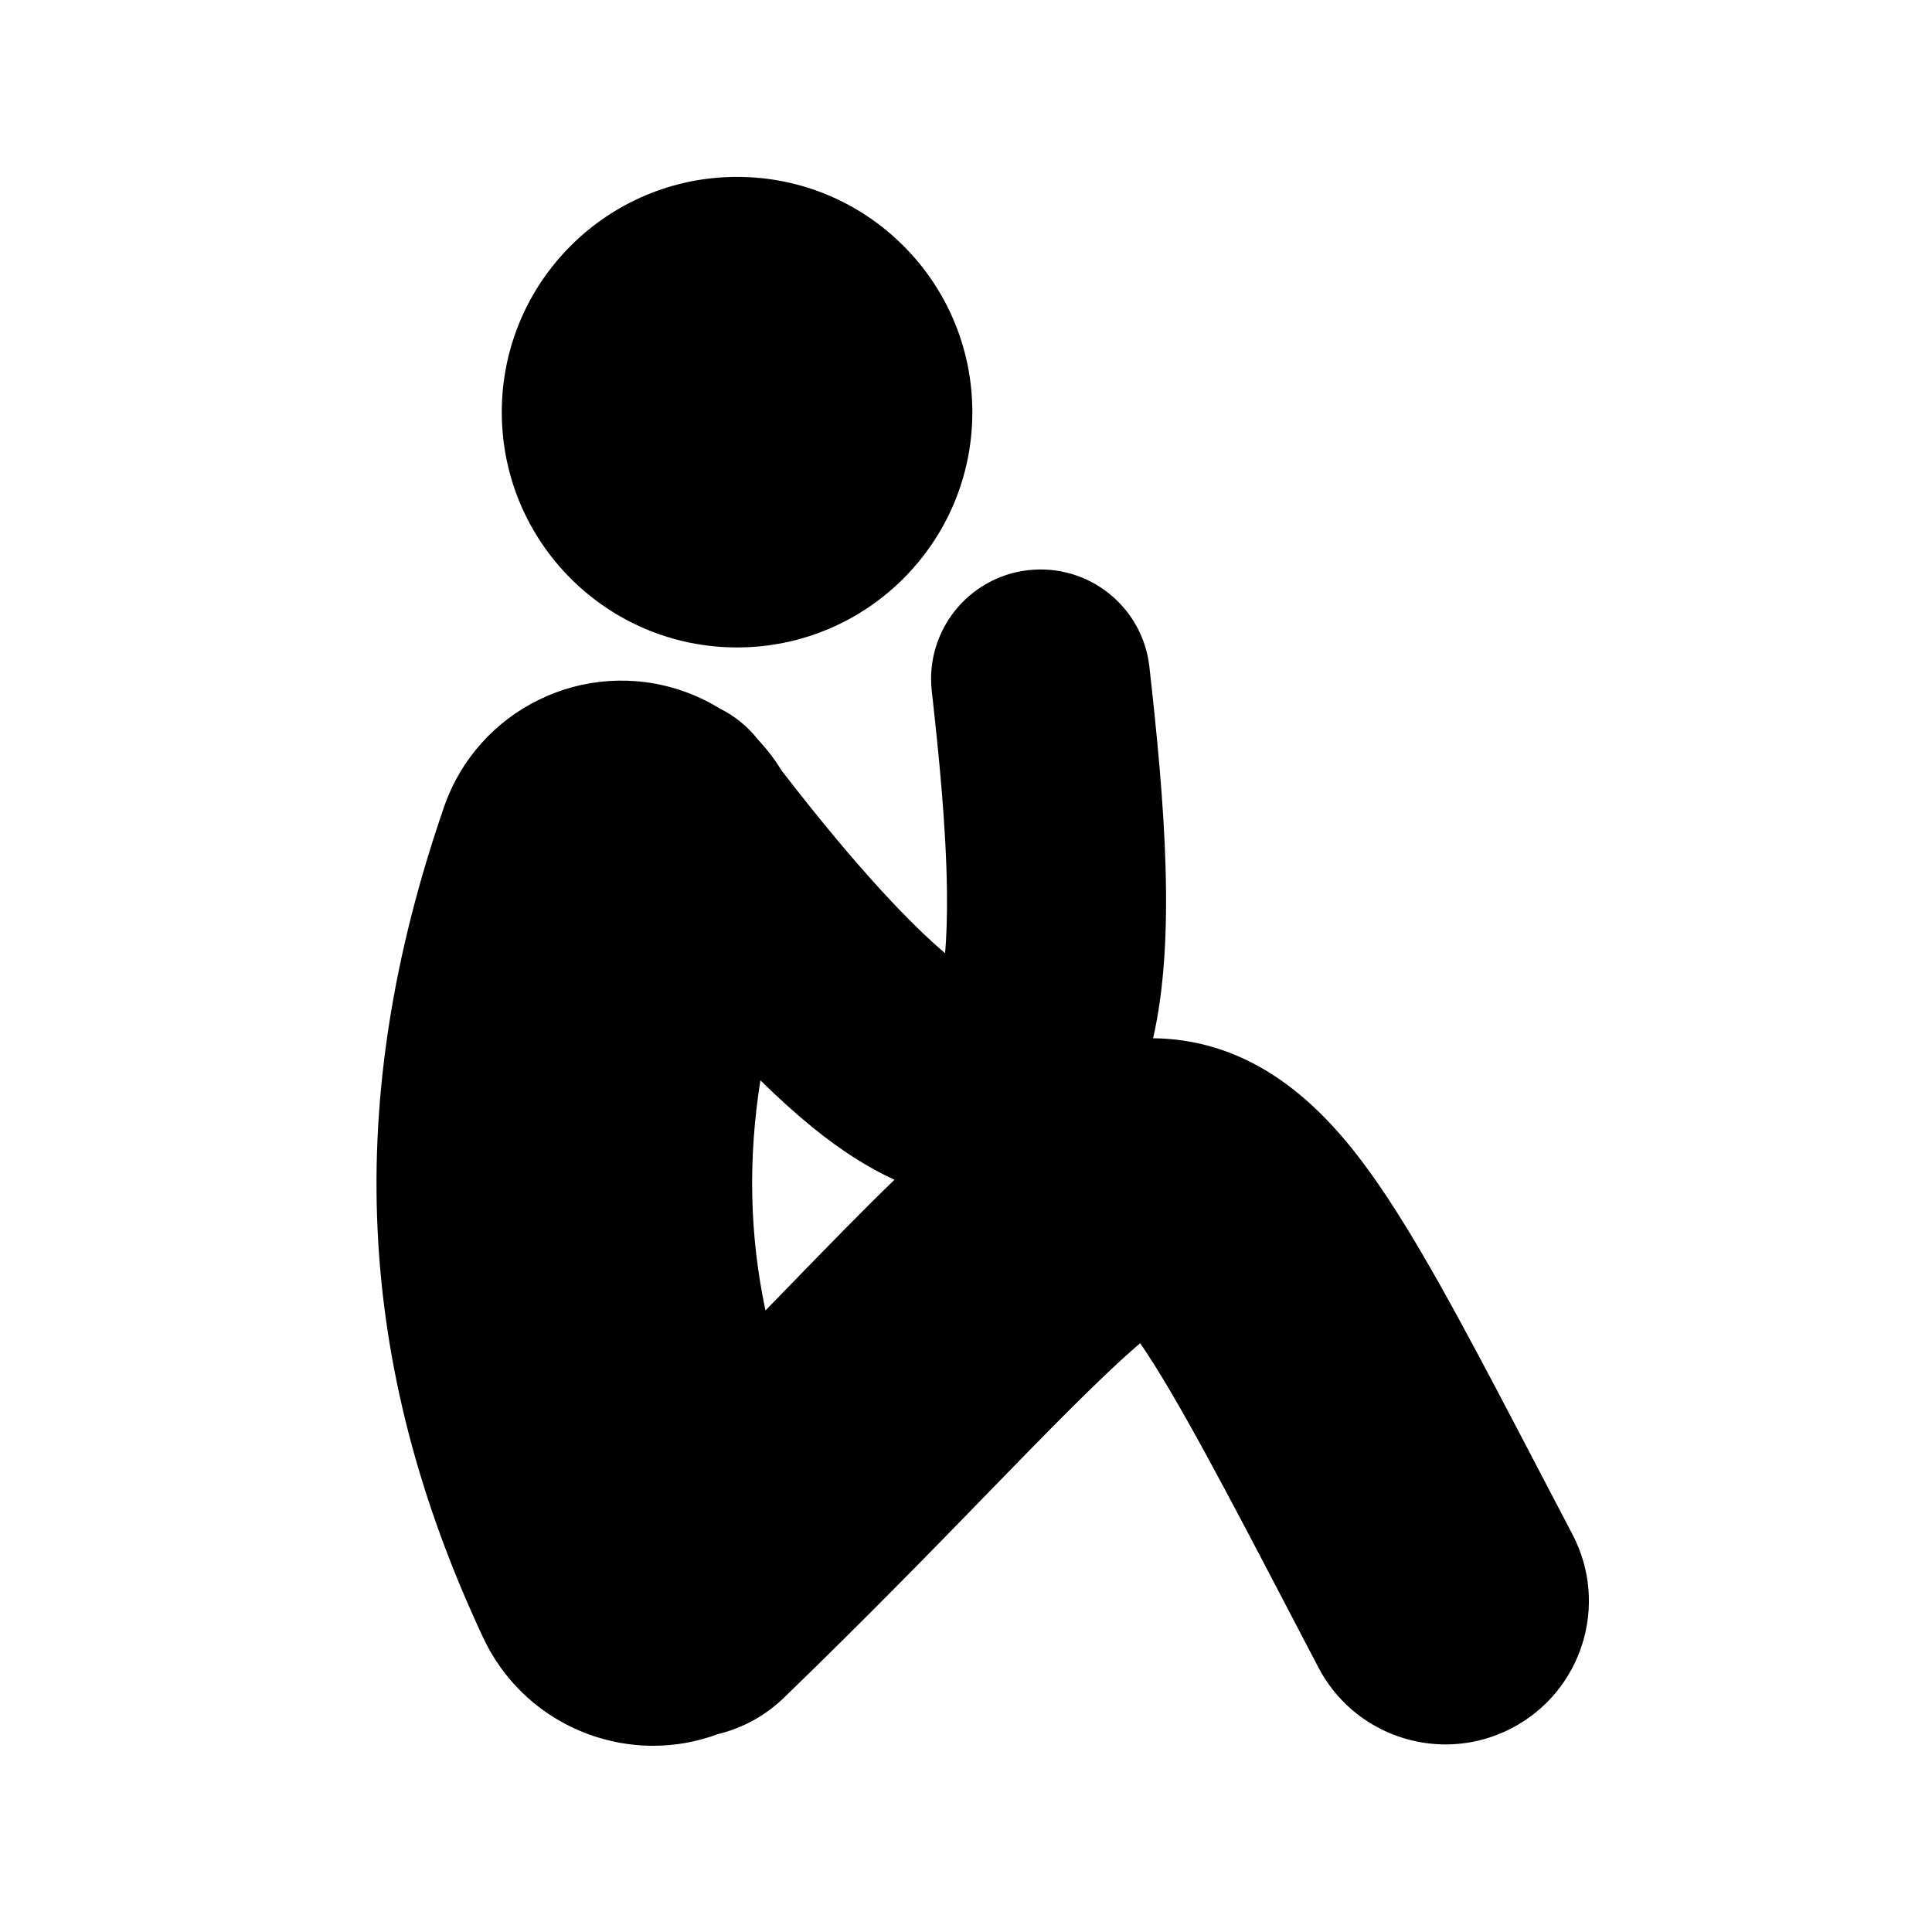 <?xml version="1.0" encoding="UTF-8"?>
<!-- Uploaded to: SVG Repo, www.svgrepo.com, Generator: SVG Repo Mixer Tools -->
<svg fill="#000000" width="800px" height="800px" version="1.1" viewBox="144 144 512 512" xmlns="http://www.w3.org/2000/svg">
 <g>
  <path d="m560.73 550.65c-2.777-5.297-5.438-10.395-7.996-15.285-17.117-32.766-29.484-56.438-40.883-73.734-11.523-17.484-28.121-38.047-54.406-41.883-2.676-0.391-5.297-0.574-7.859-0.598 5.977-26.168 3.172-61.422-0.984-98.453-1.789-15.926-16.137-27.375-32.07-25.598-15.926 1.789-27.387 16.148-25.598 32.07 1.871 16.656 3.812 35.977 4.019 52.961 0.086 6.879-0.133 12.281-0.488 16.484-8.551-7.254-22.414-21.305-43.336-48.414-1.805-2.957-3.93-5.727-6.328-8.266-2.769-3.543-6.207-6.262-9.996-8.133-3.059-1.887-6.363-3.477-9.906-4.699-25.973-8.957-54.285 4.832-63.242 30.801-26.84 77.805-23.531 147.74 10.398 220.11 8.461 18.047 26.375 28.637 45.066 28.637 5.754 0 11.574-1.023 17.223-3.117 6.332-1.547 12.352-4.731 17.375-9.586 22.07-21.344 40.391-40.191 55.113-55.34 13.988-14.391 29.371-30.219 39.328-38.633 9.406 13.527 23.977 41.414 39.211 70.578 2.57 4.922 5.246 10.043 8.035 15.367 6.789 12.961 20.008 20.371 33.691 20.371 5.941 0 11.973-1.398 17.602-4.348 18.598-9.738 25.77-32.703 16.031-51.289zm-208.38-65.016c-1.805 1.855-3.637 3.738-5.496 5.656-4.223-20.051-4.641-39.996-1.344-61 4.84 4.754 9.465 8.934 13.891 12.531 7.418 6.027 14.641 10.625 21.645 13.824-8.57 8.281-17.992 17.973-28.695 28.988z"/>
  <path d="m401.68 253.23c0 34.434-27.914 62.348-62.348 62.348s-62.352-27.914-62.352-62.348 27.918-62.352 62.352-62.352 62.348 27.918 62.348 62.352"/>
 </g>
</svg>